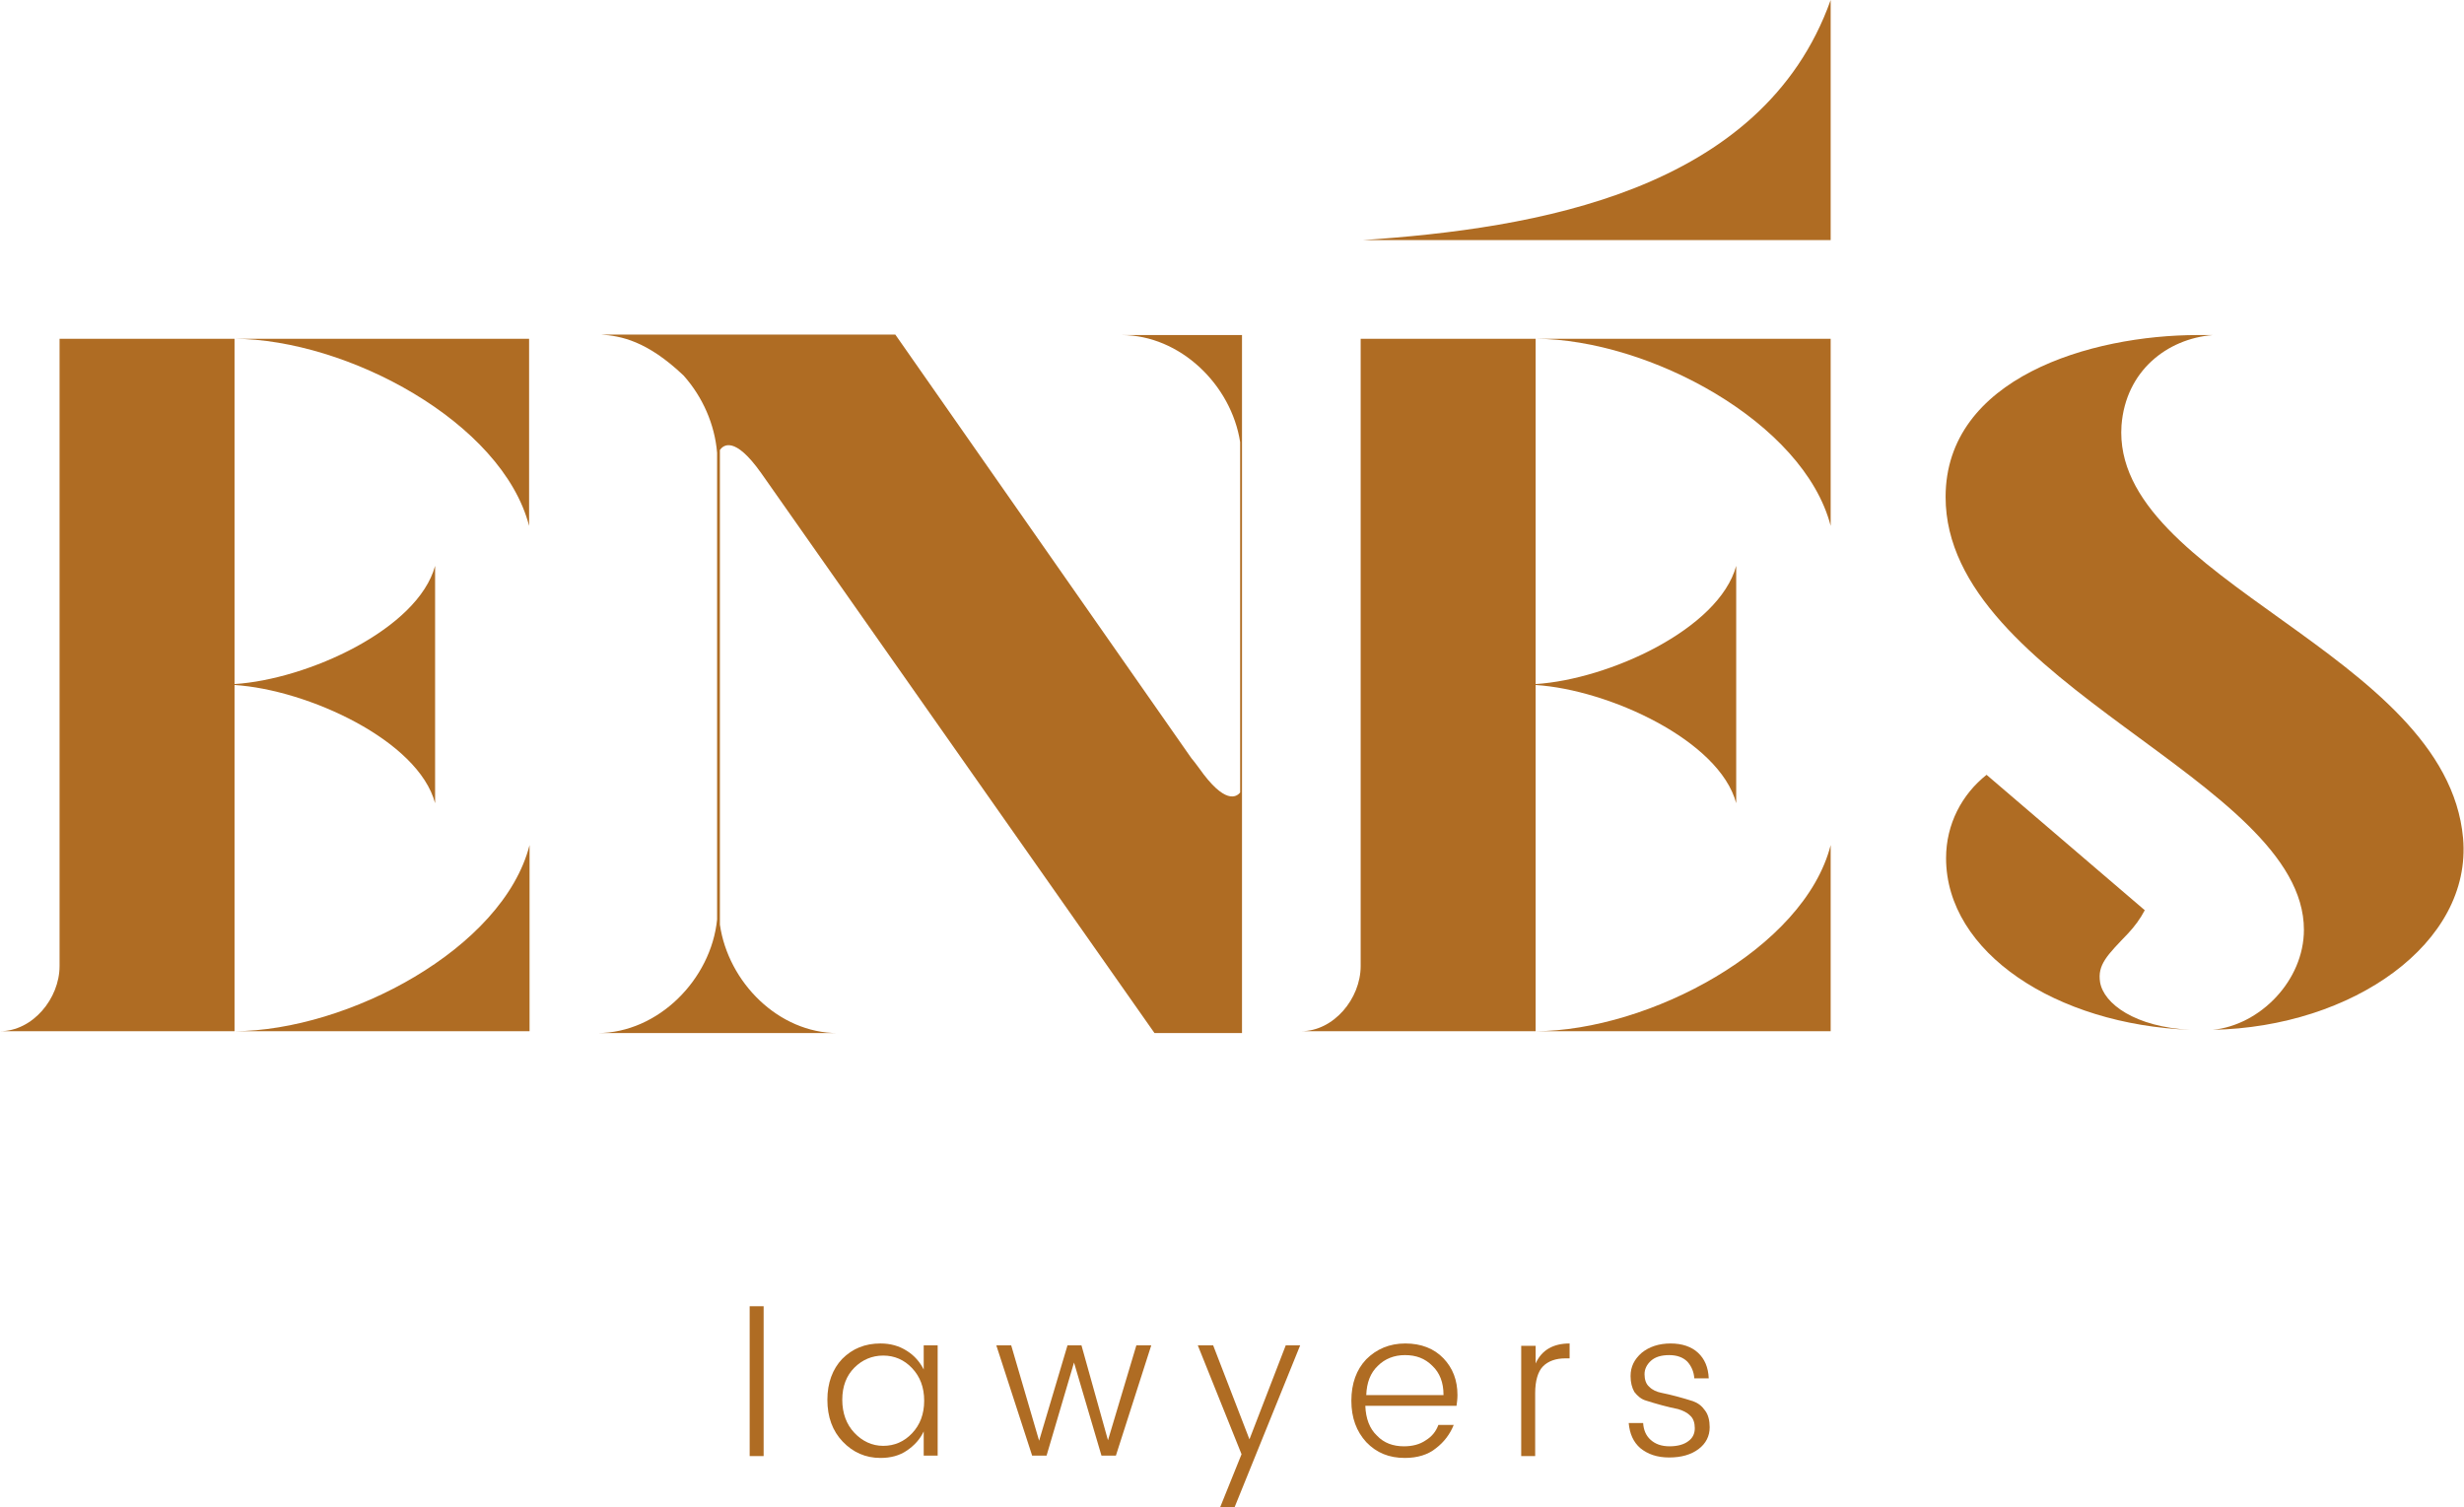 <?xml version="1.0" encoding="utf-8"?>
<!-- Generator: Adobe Illustrator 18.0.0, SVG Export Plug-In . SVG Version: 6.00 Build 0)  -->
<!DOCTYPE svg PUBLIC "-//W3C//DTD SVG 1.1//EN" "http://www.w3.org/Graphics/SVG/1.1/DTD/svg11.dtd">
<svg version="1.1" id="Capa_1" xmlns="http://www.w3.org/2000/svg" xmlns:xlink="http://www.w3.org/1999/xlink" x="0px" y="0px"
	 viewBox="0 0 529.5 323.9" enable-background="new 0 0 529.5 323.9" xml:space="preserve">
<g>
	<g>
		<path fill="#AF6C23" d="M161.1,312.9v-32.2h3v32.2H161.1z"/>
		<path fill="#AF6C23" d="M181.1,309.8c-2.2-2.3-3.3-5.3-3.3-9c0-3.6,1.1-6.6,3.2-8.8c2.2-2.2,4.9-3.3,8.2-3.3c2.1,0,4,0.5,5.7,1.6
			c1.6,1,2.8,2.4,3.6,4v-5.2h3v23.7h-3v-5.2c-0.8,1.7-2,3-3.6,4.1c-1.6,1.1-3.5,1.6-5.7,1.6C186,313.3,183.3,312.1,181.1,309.8z
			 M196,308c1.7-1.8,2.6-4.1,2.6-7c0-2.9-0.9-5.2-2.6-7c-1.7-1.8-3.8-2.7-6.2-2.7c-2.4,0-4.5,0.9-6.2,2.6c-1.7,1.7-2.6,4-2.6,6.9
			c0,2.9,0.9,5.3,2.6,7.1c1.7,1.8,3.8,2.8,6.2,2.8C192.2,310.7,194.3,309.8,196,308z"/>
		<path fill="#AF6C23" d="M244.2,289.1h3.2l-7.6,23.7h-3.1l-5.9-20l-5.9,20h-3.1l-7.7-23.7h3.2l6,20.5l6.1-20.5h3l5.7,20.4
			L244.2,289.1z"/>
		<path fill="#AF6C23" d="M266.8,312.5l-9.4-23.4h3.3l7.8,20.2l7.8-20.2h3.1l-14.1,34.8h-3.1L266.8,312.5z"/>
		<path fill="#AF6C23" d="M301.9,313.3c-3.4,0-6.1-1.1-8.3-3.4c-2.1-2.3-3.2-5.2-3.2-8.9c0-3.7,1.1-6.7,3.2-8.9
			c2.2-2.2,5-3.4,8.4-3.4c3.4,0,6.2,1.1,8.2,3.2c2,2.1,3,4.7,3,7.9c0,0.8-0.1,1.6-0.2,2.3h-19.6c0.1,2.7,0.9,4.9,2.5,6.4
			c1.5,1.6,3.5,2.3,5.8,2.3c1.8,0,3.4-0.4,4.7-1.3c1.3-0.8,2.2-1.9,2.7-3.3h3.3c-0.8,2-2.1,3.7-3.8,5
			C306.9,312.6,304.6,313.3,301.9,313.3z M310.2,299.7c0-2.6-0.8-4.7-2.4-6.2c-1.6-1.6-3.5-2.3-5.9-2.3c-2.3,0-4.3,0.8-5.8,2.3
			c-1.6,1.5-2.4,3.6-2.5,6.3H310.2z"/>
		<path fill="#AF6C23" d="M330,289.1v3.9c1.3-2.9,3.8-4.3,7.3-4.3v3.2h-0.9c-2.1,0-3.7,0.6-4.8,1.7c-1.1,1.1-1.7,3.1-1.7,5.8v13.5
			h-3v-23.7H330z"/>
		<path fill="#AF6C23" d="M350.4,295.7c0-2,0.8-3.6,2.4-5c1.6-1.3,3.7-2,6.2-2c2.5,0,4.5,0.7,5.9,2c1.4,1.3,2.2,3.1,2.3,5.5h-3.1
			c-0.1-1.4-0.6-2.6-1.5-3.6c-0.9-0.9-2.2-1.4-3.9-1.4c-1.7,0-3,0.4-3.9,1.2c-0.9,0.8-1.4,1.8-1.4,2.9c0,1.1,0.3,2.1,1,2.7
			c0.7,0.7,1.6,1.1,2.6,1.3c1.1,0.2,2.2,0.5,3.4,0.8c1.2,0.3,2.4,0.7,3.4,1c1.1,0.4,1.9,1,2.6,2c0.7,0.9,1,2.2,1,3.6
			c0,1.9-0.8,3.5-2.4,4.7c-1.6,1.2-3.7,1.8-6.3,1.8c-2.6,0-4.6-0.7-6.2-2c-1.5-1.3-2.3-3.1-2.5-5.4h3.1c0.1,1.5,0.6,2.7,1.6,3.6
			c1,0.9,2.3,1.4,4.1,1.4c1.7,0,3.1-0.4,4-1.1c1-0.7,1.4-1.7,1.4-2.8s-0.3-2.1-1-2.7c-0.7-0.7-1.6-1.1-2.6-1.4
			c-1.1-0.2-2.2-0.5-3.4-0.8c-1.2-0.3-2.4-0.7-3.4-1c-1.1-0.3-1.9-1-2.6-1.9C350.7,298.2,350.4,297.1,350.4,295.7z"/>
	</g>
	<g>
		<path fill="#AF6C23" d="M475.6,72"/>
		<path fill="#AF6C23" d="M451.3,211.1c-0.6-3.8,1.5-5.8,6-10.5c1.4-1.5,2.6-3.1,3.6-5l-34-29.1c-5.3,4.2-8.7,10.6-8.7,17.9
			c0,20.3,23.7,35.8,52.5,36.9C458.8,220.7,452.1,215.7,451.3,211.1z"/>
		<path fill="#AF6C23" d="M529.3,180.1c-3.6-39.9-75.7-55.5-73.4-88.7c0.9-11.7,9.8-18.6,19.6-19.4c-1.1,0-2.1,0-3.2,0
			c-23,0-54.2,9.2-54.2,34.8c0,40.1,77,60.8,77,93c0,10.9-9.4,20.5-19.6,21.5C505.5,220.7,531.3,202.7,529.3,180.1z"/>
	</g>
	<g>
		<path fill="#AF6C23" d="M323.5,51.6h-30.7v0c36.9-2.5,85.9-10.3,100.6-51.6v51.6H323.5z"/>
	</g>
	<path fill="#AF6C23" d="M266.9,72L241,72c12.6,0,23.6,10.7,25.5,23v75.3c-0.8,1-3.3,2.6-8.8-5.2c-0.7-1-1.3-1.7-1.7-2.2l-63.6-91
		h-12.3h-51.1h-0.3c0.2,0,0.4,0,0.5,0c4.2,0.3,9.8,1.3,17.7,8.8c4.1,4.6,6.7,10.5,7.2,16.6v100.3c-1.3,12.9-12.7,24.4-25.7,24.4H180
		c-12.7,0-23.5-10.9-25.3-23.3v-102c0.7-1,3.1-3.2,8.9,5l84.5,120.3h18.4h0.3h0.1L266.9,72z"/>
	<path fill="#AF6C23" d="M50.3,72.8c24.3,0.1,57.6,17.9,63.4,40.2V72.8H70.2L50.3,72.8l-0.2,0H12.8l0,134.8c0,7-5.8,14-12.8,14h50.2
		h0.2h63.4v-40c-5.7,22.3-39.1,39.9-63.4,40v-1.3v-73.1c15.7,1,39.5,11.9,43.1,25.4v-51c-3.7,13.6-27.4,24.4-43.1,25.4V74V72.8z"/>
	<path fill="#AF6C23" d="M330,72.8c24.3,0.1,57.6,17.9,63.4,40.2V72.8h-43.5L330,72.8l-0.2,0h-37.4l0,134.8c0,7-5.8,14-12.8,14h50.2
		h0.2h63.4v-40c-5.7,22.3-39.1,39.9-63.4,40v-1.3v-73.1c15.7,1,39.5,11.9,43.1,25.4v-51c-3.7,13.6-27.4,24.4-43.1,25.4V74V72.8z"/>
</g>
</svg>
